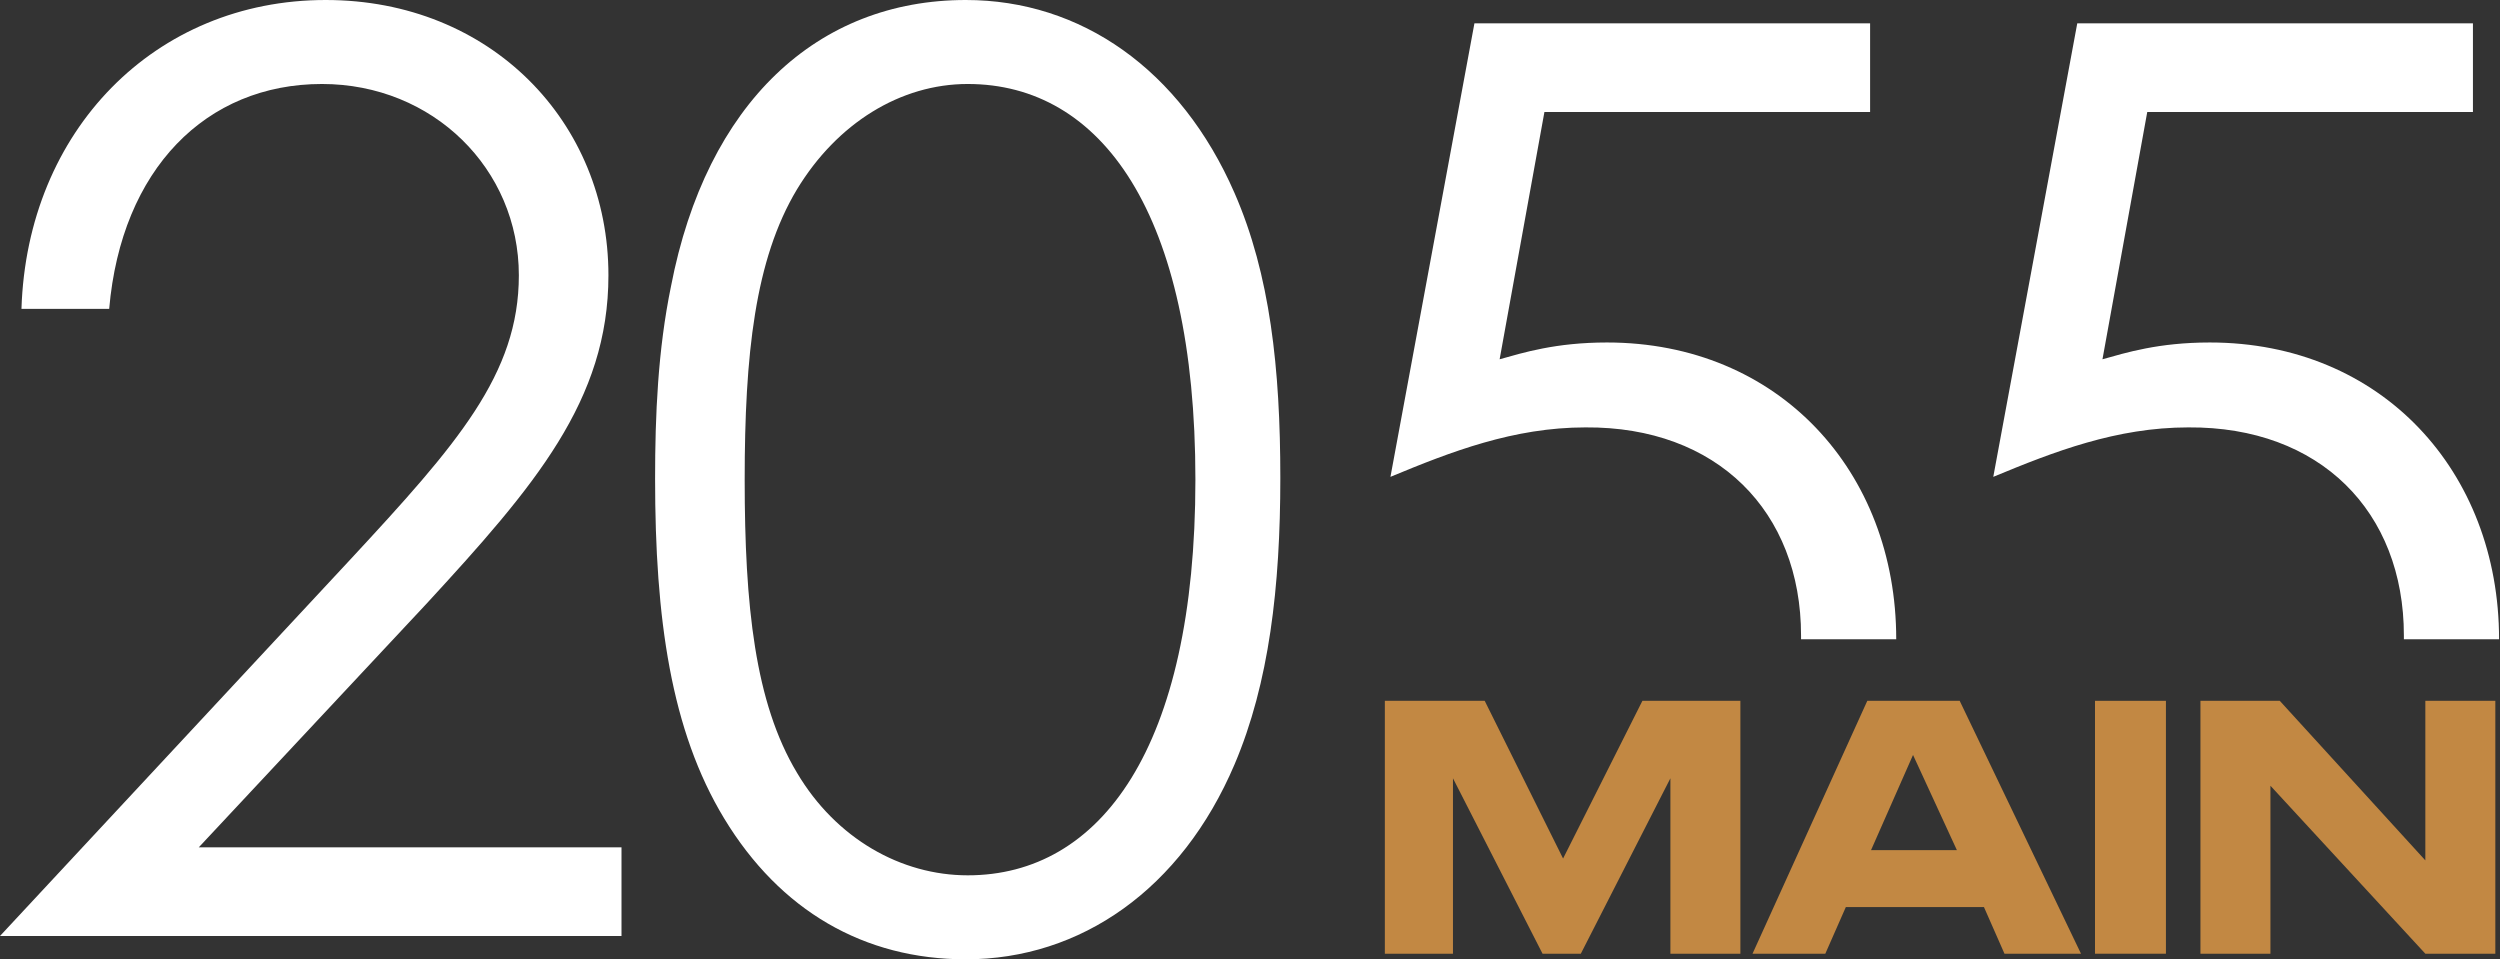 <svg xmlns="http://www.w3.org/2000/svg" xmlns:xlink="http://www.w3.org/1999/xlink" id="Layer_1" x="0px" y="0px" viewBox="0 0 267.9 102.8" style="enable-background:new 0 0 267.9 102.8;" xml:space="preserve"><rect x="0" y="0" width="267.9" height="102.8" fill="#333333" stroke="none"/><style type="text/css">	.st0{fill:#FFFFFF;}	.st1{fill:#C28843;}</style><g>	<g>		<path class="st0" d="M37.5,60C49,47.6,55.6,40.1,55.6,29.5C55.6,18.1,46.4,9,34.5,9C22.1,9,13,18.1,11.7,33.1H2.3    C2.9,14,16.6,0,34.9,0c17.7,0,30.3,13.1,30.3,29.5c0,13.4-7.9,22.6-19.5,35.2L21.3,90.8h45.3v9.5H0L37.5,60z"></path>		<path class="st0" d="M71.9,30.7C75.7,11,87.6,0,103.5,0c12.3,0,23,7.4,28.8,20.7c3.8,8.7,4.9,18.8,4.9,30.5    c0,11.7-1.2,22-4.9,30.7c-5.7,13.4-16.5,20.9-28.8,20.9c-10.9,0-19.9-5.2-25.9-15.1c-5.7-9.4-7.4-21.4-7.4-36.4    C70.2,44.5,70.5,37.5,71.9,30.7z M85.4,82.8c4.2,7.1,11.2,11,18.3,11c14.2,0,24.4-13.6,24.4-42.4C128.1,22.8,118,9,103.7,9    c-7.2,0-14,4.2-18.3,11.3c-4.5,7.5-5.6,17.7-5.6,31.1C79.8,64.9,80.9,75.3,85.4,82.8z"></path>		<path class="st0" d="M257.6,68.1c0,0.1,0,0.3,0,0.4h10.2c0-18-12.6-31.8-31-31.8c-5.5,0-9,1.1-11.5,1.8l4.8-26.5h34.9V2.5h-42.4    l-9,48.6c6.5-2.7,13.2-5.3,20.9-5.3C248.6,45.7,257.6,54.8,257.6,68.1z"></path>	</g>	<path class="st0" d="M193,68.1c0,0.1,0,0.3,0,0.4h10.2c0-18-12.6-31.8-31-31.8c-5.5,0-9,1.1-11.5,1.8l4.8-26.5h34.9V2.5h-42.4   l-9,48.6c6.5-2.7,13.2-5.3,20.9-5.3C184,45.7,193,54.8,193,68.1z"></path>	<g>		<path class="st1" d="M148.3,75.1h10.8l8.4,16.9l8.5-16.9h10.5v27.1h-7.5V83.4l-9.6,18.8h-4.1l-9.6-18.8v18.8h-7.3V75.1z"></path>		<path class="st1" d="M212.6,97.2h-14.8l-2.2,5h-7.8l12.3-27.1h9.9l13,27.1h-8.2L212.6,97.2z M205,80.9l-4.5,10.2h9.2L205,80.9z"></path>		<path class="st1" d="M232.1,102.2h-7.6V75.1h7.6V102.2z"></path>		<path class="st1" d="M244.3,75.1l15.6,17.1V75.1h7.5v27.1h-7.5l-16.6-18v18h-7.5V75.1H244.3z"></path>	</g></g></svg>